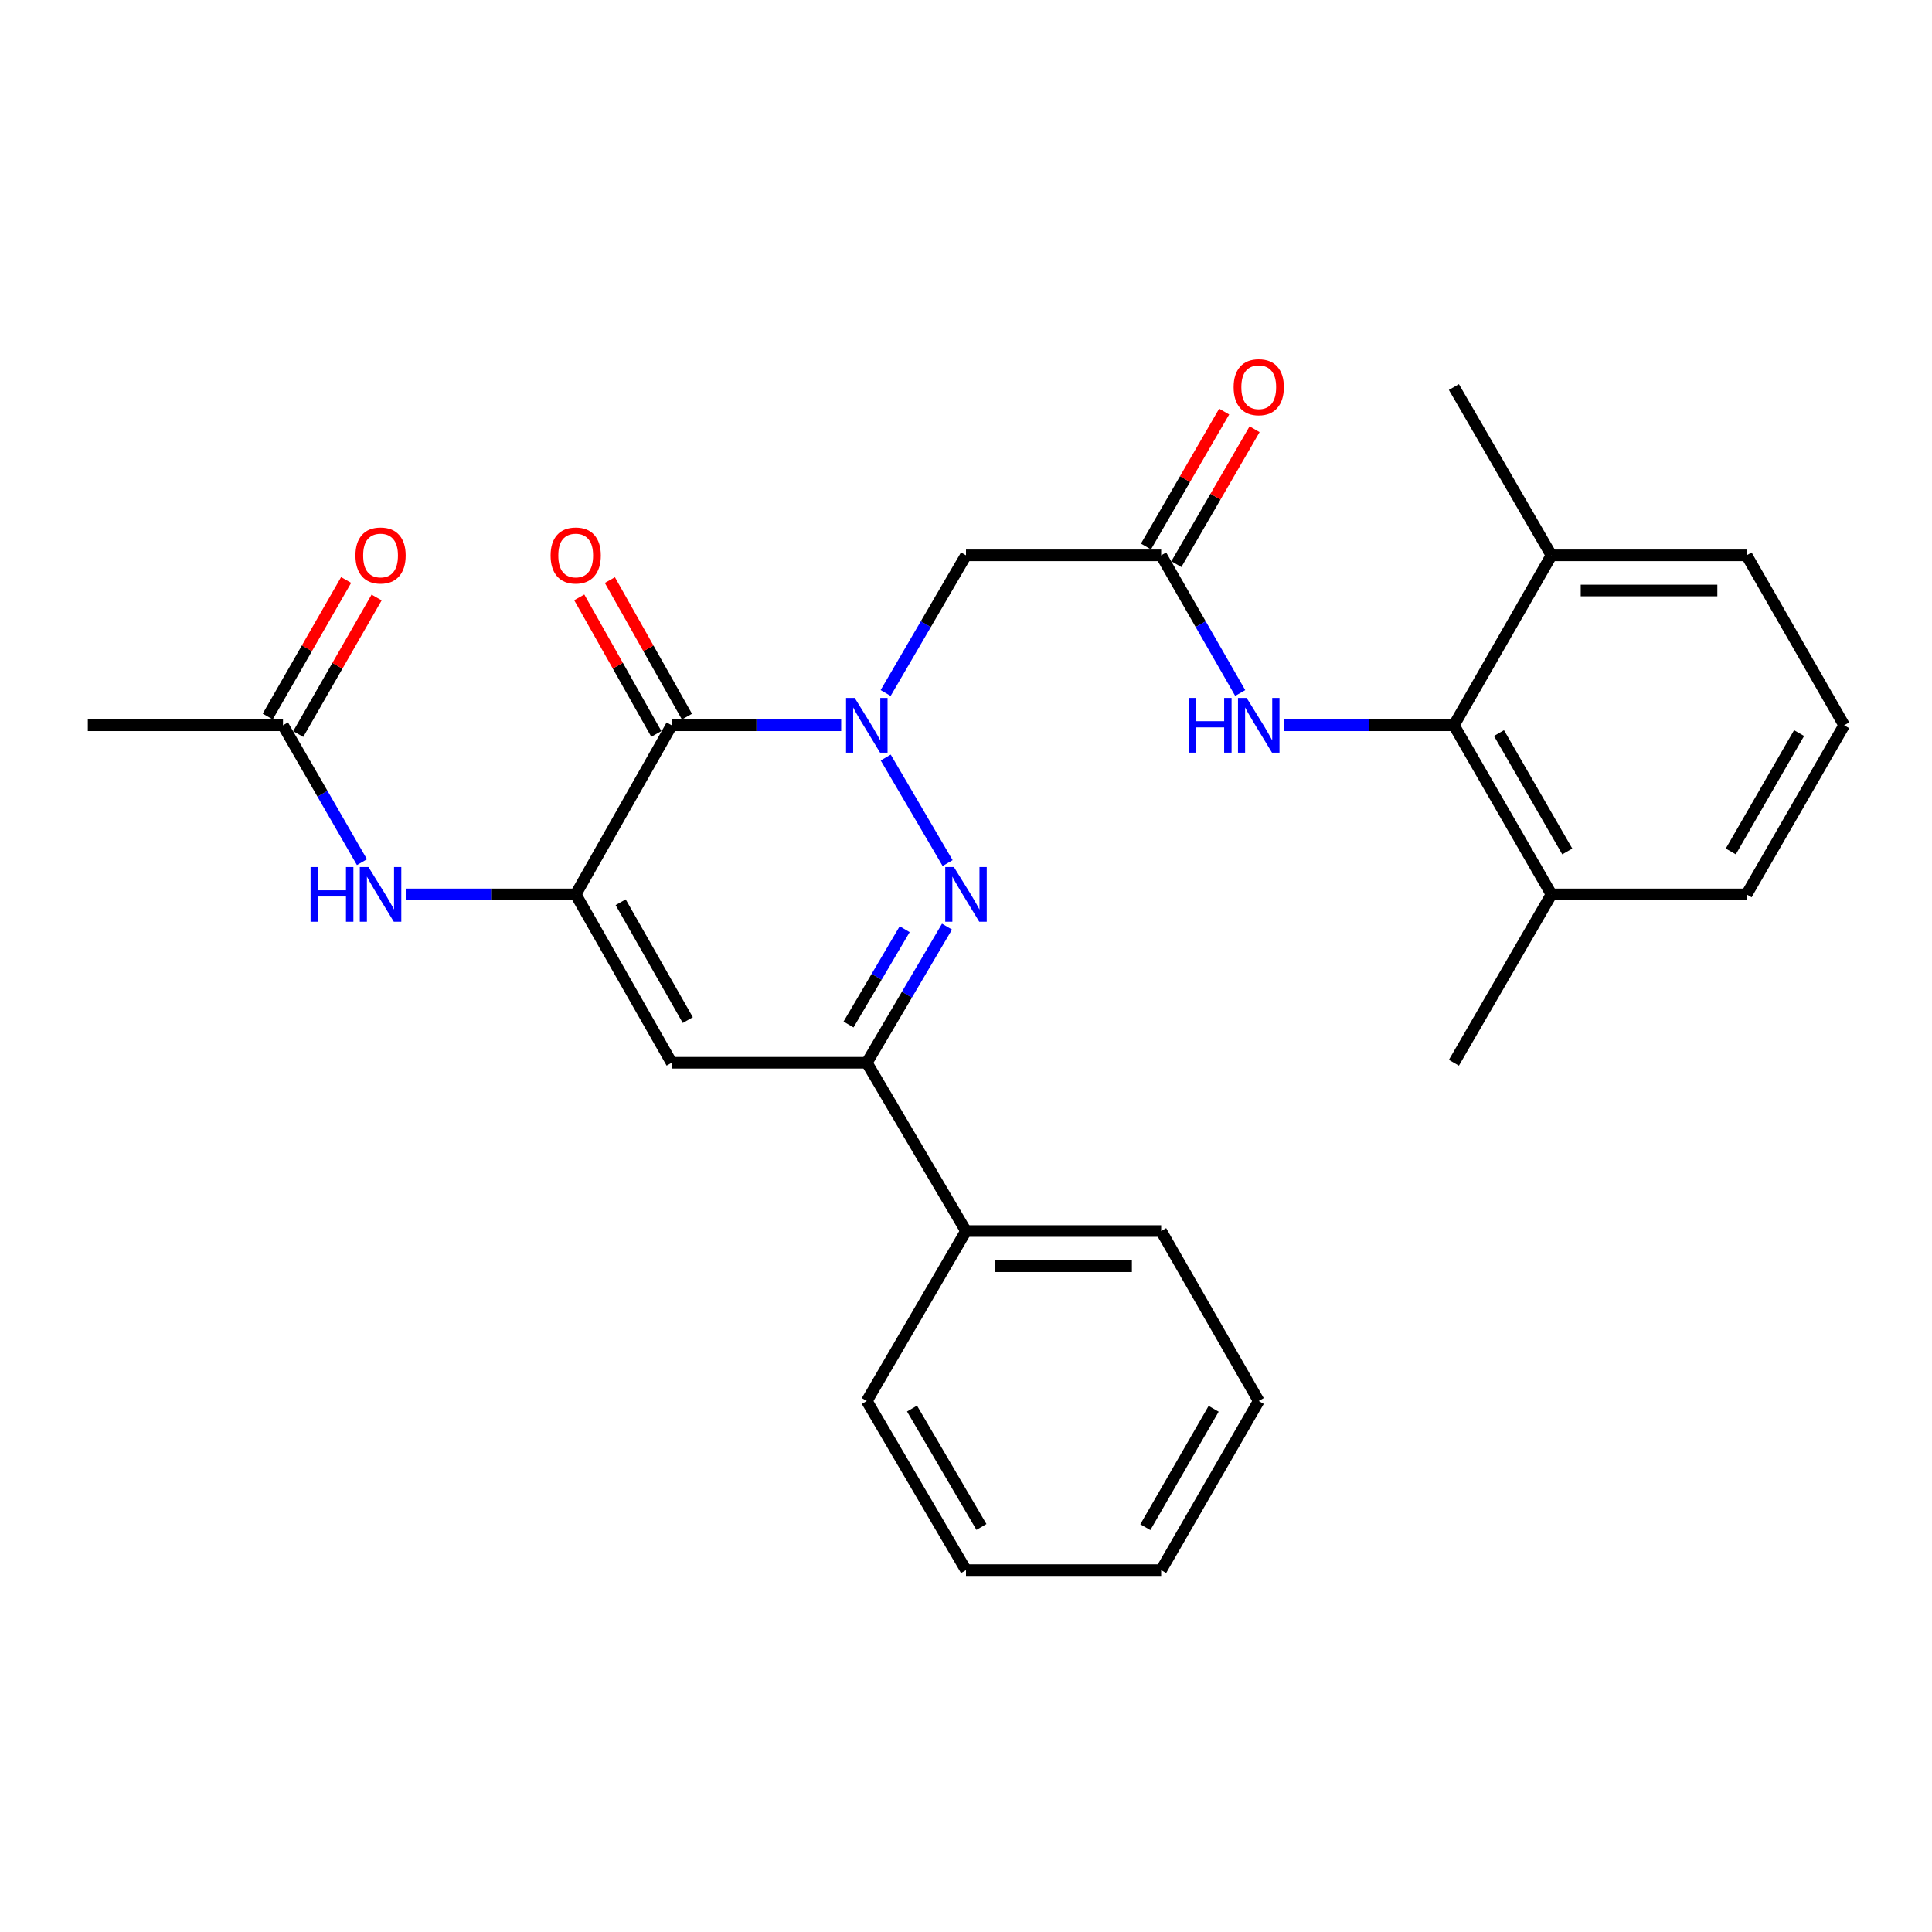 <?xml version='1.0' encoding='iso-8859-1'?>
<svg version='1.1' baseProfile='full'
              xmlns='http://www.w3.org/2000/svg'
                      xmlns:rdkit='http://www.rdkit.org/xml'
                      xmlns:xlink='http://www.w3.org/1999/xlink'
                  xml:space='preserve'
width='1000px' height='1000px' viewBox='0 0 1000 1000'>
<!-- END OF HEADER -->
<rect style='opacity:1.0;fill:#FFFFFF;stroke:none' width='1000' height='1000' x='0' y='0'> </rect>
<path class='bond-0' d='M 435.389,375.405 L 391.516,375.405' style='fill:none;fill-rule:evenodd;stroke:#0000FF;stroke-width:6px;stroke-linecap:butt;stroke-linejoin:miter;stroke-opacity:1' />
<path class='bond-0' d='M 391.516,375.405 L 347.642,375.405' style='fill:none;fill-rule:evenodd;stroke:#000000;stroke-width:6px;stroke-linecap:butt;stroke-linejoin:miter;stroke-opacity:1' />
<path class='bond-1' d='M 458.449,392.102 L 490.49,446.726' style='fill:none;fill-rule:evenodd;stroke:#0000FF;stroke-width:6px;stroke-linecap:butt;stroke-linejoin:miter;stroke-opacity:1' />
<path class='bond-5' d='M 458.406,358.699 L 479.203,323.068' style='fill:none;fill-rule:evenodd;stroke:#0000FF;stroke-width:6px;stroke-linecap:butt;stroke-linejoin:miter;stroke-opacity:1' />
<path class='bond-5' d='M 479.203,323.068 L 500,287.437' style='fill:none;fill-rule:evenodd;stroke:#000000;stroke-width:6px;stroke-linecap:butt;stroke-linejoin:miter;stroke-opacity:1' />
<path class='bond-2' d='M 347.642,375.405 L 297.985,462.939' style='fill:none;fill-rule:evenodd;stroke:#000000;stroke-width:6px;stroke-linecap:butt;stroke-linejoin:miter;stroke-opacity:1' />
<path class='bond-11' d='M 355.567,370.932 L 335.617,335.59' style='fill:none;fill-rule:evenodd;stroke:#000000;stroke-width:6px;stroke-linecap:butt;stroke-linejoin:miter;stroke-opacity:1' />
<path class='bond-11' d='M 335.617,335.59 L 315.668,300.249' style='fill:none;fill-rule:evenodd;stroke:#FF0000;stroke-width:6px;stroke-linecap:butt;stroke-linejoin:miter;stroke-opacity:1' />
<path class='bond-11' d='M 339.717,379.879 L 319.768,344.537' style='fill:none;fill-rule:evenodd;stroke:#000000;stroke-width:6px;stroke-linecap:butt;stroke-linejoin:miter;stroke-opacity:1' />
<path class='bond-11' d='M 319.768,344.537 L 299.818,309.195' style='fill:none;fill-rule:evenodd;stroke:#FF0000;stroke-width:6px;stroke-linecap:butt;stroke-linejoin:miter;stroke-opacity:1' />
<path class='bond-4' d='M 490.167,479.628 L 469.411,514.853' style='fill:none;fill-rule:evenodd;stroke:#0000FF;stroke-width:6px;stroke-linecap:butt;stroke-linejoin:miter;stroke-opacity:1' />
<path class='bond-4' d='M 469.411,514.853 L 448.655,550.079' style='fill:none;fill-rule:evenodd;stroke:#000000;stroke-width:6px;stroke-linecap:butt;stroke-linejoin:miter;stroke-opacity:1' />
<path class='bond-4' d='M 468.259,480.956 L 453.73,505.614' style='fill:none;fill-rule:evenodd;stroke:#0000FF;stroke-width:6px;stroke-linecap:butt;stroke-linejoin:miter;stroke-opacity:1' />
<path class='bond-4' d='M 453.73,505.614 L 439.201,530.272' style='fill:none;fill-rule:evenodd;stroke:#000000;stroke-width:6px;stroke-linecap:butt;stroke-linejoin:miter;stroke-opacity:1' />
<path class='bond-7' d='M 297.985,462.939 L 254.112,462.939' style='fill:none;fill-rule:evenodd;stroke:#000000;stroke-width:6px;stroke-linecap:butt;stroke-linejoin:miter;stroke-opacity:1' />
<path class='bond-7' d='M 254.112,462.939 L 210.238,462.939' style='fill:none;fill-rule:evenodd;stroke:#0000FF;stroke-width:6px;stroke-linecap:butt;stroke-linejoin:miter;stroke-opacity:1' />
<path class='bond-28' d='M 297.985,462.939 L 347.642,550.079' style='fill:none;fill-rule:evenodd;stroke:#000000;stroke-width:6px;stroke-linecap:butt;stroke-linejoin:miter;stroke-opacity:1' />
<path class='bond-28' d='M 321.247,466.999 L 356.007,527.997' style='fill:none;fill-rule:evenodd;stroke:#000000;stroke-width:6px;stroke-linecap:butt;stroke-linejoin:miter;stroke-opacity:1' />
<path class='bond-3' d='M 347.642,550.079 L 448.655,550.079' style='fill:none;fill-rule:evenodd;stroke:#000000;stroke-width:6px;stroke-linecap:butt;stroke-linejoin:miter;stroke-opacity:1' />
<path class='bond-12' d='M 448.655,550.079 L 500,637.188' style='fill:none;fill-rule:evenodd;stroke:#000000;stroke-width:6px;stroke-linecap:butt;stroke-linejoin:miter;stroke-opacity:1' />
<path class='bond-6' d='M 500,287.437 L 601.012,287.437' style='fill:none;fill-rule:evenodd;stroke:#000000;stroke-width:6px;stroke-linecap:butt;stroke-linejoin:miter;stroke-opacity:1' />
<path class='bond-9' d='M 601.012,287.437 L 621.473,323.073' style='fill:none;fill-rule:evenodd;stroke:#000000;stroke-width:6px;stroke-linecap:butt;stroke-linejoin:miter;stroke-opacity:1' />
<path class='bond-9' d='M 621.473,323.073 L 641.933,358.709' style='fill:none;fill-rule:evenodd;stroke:#0000FF;stroke-width:6px;stroke-linecap:butt;stroke-linejoin:miter;stroke-opacity:1' />
<path class='bond-13' d='M 608.885,292.001 L 629.129,257.085' style='fill:none;fill-rule:evenodd;stroke:#000000;stroke-width:6px;stroke-linecap:butt;stroke-linejoin:miter;stroke-opacity:1' />
<path class='bond-13' d='M 629.129,257.085 L 649.374,222.169' style='fill:none;fill-rule:evenodd;stroke:#FF0000;stroke-width:6px;stroke-linecap:butt;stroke-linejoin:miter;stroke-opacity:1' />
<path class='bond-13' d='M 593.14,282.872 L 613.384,247.956' style='fill:none;fill-rule:evenodd;stroke:#000000;stroke-width:6px;stroke-linecap:butt;stroke-linejoin:miter;stroke-opacity:1' />
<path class='bond-13' d='M 613.384,247.956 L 633.628,213.04' style='fill:none;fill-rule:evenodd;stroke:#FF0000;stroke-width:6px;stroke-linecap:butt;stroke-linejoin:miter;stroke-opacity:1' />
<path class='bond-10' d='M 187.345,446.253 L 166.906,410.829' style='fill:none;fill-rule:evenodd;stroke:#0000FF;stroke-width:6px;stroke-linecap:butt;stroke-linejoin:miter;stroke-opacity:1' />
<path class='bond-10' d='M 166.906,410.829 L 146.467,375.405' style='fill:none;fill-rule:evenodd;stroke:#000000;stroke-width:6px;stroke-linecap:butt;stroke-linejoin:miter;stroke-opacity:1' />
<path class='bond-8' d='M 752.531,375.405 L 708.657,375.405' style='fill:none;fill-rule:evenodd;stroke:#000000;stroke-width:6px;stroke-linecap:butt;stroke-linejoin:miter;stroke-opacity:1' />
<path class='bond-8' d='M 708.657,375.405 L 664.784,375.405' style='fill:none;fill-rule:evenodd;stroke:#0000FF;stroke-width:6px;stroke-linecap:butt;stroke-linejoin:miter;stroke-opacity:1' />
<path class='bond-14' d='M 752.531,375.405 L 803.027,462.939' style='fill:none;fill-rule:evenodd;stroke:#000000;stroke-width:6px;stroke-linecap:butt;stroke-linejoin:miter;stroke-opacity:1' />
<path class='bond-14' d='M 775.871,379.441 L 811.218,440.715' style='fill:none;fill-rule:evenodd;stroke:#000000;stroke-width:6px;stroke-linecap:butt;stroke-linejoin:miter;stroke-opacity:1' />
<path class='bond-15' d='M 752.531,375.405 L 803.027,287.437' style='fill:none;fill-rule:evenodd;stroke:#000000;stroke-width:6px;stroke-linecap:butt;stroke-linejoin:miter;stroke-opacity:1' />
<path class='bond-16' d='M 154.359,379.936 L 174.647,344.6' style='fill:none;fill-rule:evenodd;stroke:#000000;stroke-width:6px;stroke-linecap:butt;stroke-linejoin:miter;stroke-opacity:1' />
<path class='bond-16' d='M 174.647,344.6 L 194.935,309.264' style='fill:none;fill-rule:evenodd;stroke:#FF0000;stroke-width:6px;stroke-linecap:butt;stroke-linejoin:miter;stroke-opacity:1' />
<path class='bond-16' d='M 138.575,370.874 L 158.863,335.538' style='fill:none;fill-rule:evenodd;stroke:#000000;stroke-width:6px;stroke-linecap:butt;stroke-linejoin:miter;stroke-opacity:1' />
<path class='bond-16' d='M 158.863,335.538 L 179.151,300.201' style='fill:none;fill-rule:evenodd;stroke:#FF0000;stroke-width:6px;stroke-linecap:butt;stroke-linejoin:miter;stroke-opacity:1' />
<path class='bond-18' d='M 146.467,375.405 L 45.455,375.405' style='fill:none;fill-rule:evenodd;stroke:#000000;stroke-width:6px;stroke-linecap:butt;stroke-linejoin:miter;stroke-opacity:1' />
<path class='bond-23' d='M 500,637.188 L 601.012,637.188' style='fill:none;fill-rule:evenodd;stroke:#000000;stroke-width:6px;stroke-linecap:butt;stroke-linejoin:miter;stroke-opacity:1' />
<path class='bond-23' d='M 515.152,655.389 L 585.86,655.389' style='fill:none;fill-rule:evenodd;stroke:#000000;stroke-width:6px;stroke-linecap:butt;stroke-linejoin:miter;stroke-opacity:1' />
<path class='bond-24' d='M 500,637.188 L 448.655,725.157' style='fill:none;fill-rule:evenodd;stroke:#000000;stroke-width:6px;stroke-linecap:butt;stroke-linejoin:miter;stroke-opacity:1' />
<path class='bond-19' d='M 803.027,462.939 L 904.039,462.939' style='fill:none;fill-rule:evenodd;stroke:#000000;stroke-width:6px;stroke-linecap:butt;stroke-linejoin:miter;stroke-opacity:1' />
<path class='bond-21' d='M 803.027,462.939 L 752.531,550.079' style='fill:none;fill-rule:evenodd;stroke:#000000;stroke-width:6px;stroke-linecap:butt;stroke-linejoin:miter;stroke-opacity:1' />
<path class='bond-20' d='M 803.027,287.437 L 904.039,287.437' style='fill:none;fill-rule:evenodd;stroke:#000000;stroke-width:6px;stroke-linecap:butt;stroke-linejoin:miter;stroke-opacity:1' />
<path class='bond-20' d='M 818.179,305.637 L 888.887,305.637' style='fill:none;fill-rule:evenodd;stroke:#000000;stroke-width:6px;stroke-linecap:butt;stroke-linejoin:miter;stroke-opacity:1' />
<path class='bond-22' d='M 803.027,287.437 L 752.531,200.327' style='fill:none;fill-rule:evenodd;stroke:#000000;stroke-width:6px;stroke-linecap:butt;stroke-linejoin:miter;stroke-opacity:1' />
<path class='bond-17' d='M 954.545,375.405 L 904.039,287.437' style='fill:none;fill-rule:evenodd;stroke:#000000;stroke-width:6px;stroke-linecap:butt;stroke-linejoin:miter;stroke-opacity:1' />
<path class='bond-29' d='M 954.545,375.405 L 904.039,462.939' style='fill:none;fill-rule:evenodd;stroke:#000000;stroke-width:6px;stroke-linecap:butt;stroke-linejoin:miter;stroke-opacity:1' />
<path class='bond-29' d='M 931.205,379.44 L 895.851,440.713' style='fill:none;fill-rule:evenodd;stroke:#000000;stroke-width:6px;stroke-linecap:butt;stroke-linejoin:miter;stroke-opacity:1' />
<path class='bond-25' d='M 601.012,637.188 L 651.519,725.157' style='fill:none;fill-rule:evenodd;stroke:#000000;stroke-width:6px;stroke-linecap:butt;stroke-linejoin:miter;stroke-opacity:1' />
<path class='bond-26' d='M 448.655,725.157 L 500,812.691' style='fill:none;fill-rule:evenodd;stroke:#000000;stroke-width:6px;stroke-linecap:butt;stroke-linejoin:miter;stroke-opacity:1' />
<path class='bond-26' d='M 472.055,729.078 L 507.997,790.352' style='fill:none;fill-rule:evenodd;stroke:#000000;stroke-width:6px;stroke-linecap:butt;stroke-linejoin:miter;stroke-opacity:1' />
<path class='bond-30' d='M 651.519,725.157 L 601.012,812.691' style='fill:none;fill-rule:evenodd;stroke:#000000;stroke-width:6px;stroke-linecap:butt;stroke-linejoin:miter;stroke-opacity:1' />
<path class='bond-30' d='M 628.178,729.191 L 592.824,790.465' style='fill:none;fill-rule:evenodd;stroke:#000000;stroke-width:6px;stroke-linecap:butt;stroke-linejoin:miter;stroke-opacity:1' />
<path class='bond-27' d='M 500,812.691 L 601.012,812.691' style='fill:none;fill-rule:evenodd;stroke:#000000;stroke-width:6px;stroke-linecap:butt;stroke-linejoin:miter;stroke-opacity:1' />
<path  class='atom-0' d='M 442.395 361.245
L 451.675 376.245
Q 452.595 377.725, 454.075 380.405
Q 455.555 383.085, 455.635 383.245
L 455.635 361.245
L 459.395 361.245
L 459.395 389.565
L 455.515 389.565
L 445.555 373.165
Q 444.395 371.245, 443.155 369.045
Q 441.955 366.845, 441.595 366.165
L 441.595 389.565
L 437.915 389.565
L 437.915 361.245
L 442.395 361.245
' fill='#0000FF'/>
<path  class='atom-2' d='M 493.74 448.779
L 503.02 463.779
Q 503.94 465.259, 505.42 467.939
Q 506.9 470.619, 506.98 470.779
L 506.98 448.779
L 510.74 448.779
L 510.74 477.099
L 506.86 477.099
L 496.9 460.699
Q 495.74 458.779, 494.5 456.579
Q 493.3 454.379, 492.94 453.699
L 492.94 477.099
L 489.26 477.099
L 489.26 448.779
L 493.74 448.779
' fill='#0000FF'/>
<path  class='atom-8' d='M 160.753 448.779
L 164.593 448.779
L 164.593 460.819
L 179.073 460.819
L 179.073 448.779
L 182.913 448.779
L 182.913 477.099
L 179.073 477.099
L 179.073 464.019
L 164.593 464.019
L 164.593 477.099
L 160.753 477.099
L 160.753 448.779
' fill='#0000FF'/>
<path  class='atom-8' d='M 190.713 448.779
L 199.993 463.779
Q 200.913 465.259, 202.393 467.939
Q 203.873 470.619, 203.953 470.779
L 203.953 448.779
L 207.713 448.779
L 207.713 477.099
L 203.833 477.099
L 193.873 460.699
Q 192.713 458.779, 191.473 456.579
Q 190.273 454.379, 189.913 453.699
L 189.913 477.099
L 186.233 477.099
L 186.233 448.779
L 190.713 448.779
' fill='#0000FF'/>
<path  class='atom-10' d='M 615.299 361.245
L 619.139 361.245
L 619.139 373.285
L 633.619 373.285
L 633.619 361.245
L 637.459 361.245
L 637.459 389.565
L 633.619 389.565
L 633.619 376.485
L 619.139 376.485
L 619.139 389.565
L 615.299 389.565
L 615.299 361.245
' fill='#0000FF'/>
<path  class='atom-10' d='M 645.259 361.245
L 654.539 376.245
Q 655.459 377.725, 656.939 380.405
Q 658.419 383.085, 658.499 383.245
L 658.499 361.245
L 662.259 361.245
L 662.259 389.565
L 658.379 389.565
L 648.419 373.165
Q 647.259 371.245, 646.019 369.045
Q 644.819 366.845, 644.459 366.165
L 644.459 389.565
L 640.779 389.565
L 640.779 361.245
L 645.259 361.245
' fill='#0000FF'/>
<path  class='atom-12' d='M 284.985 287.517
Q 284.985 280.717, 288.345 276.917
Q 291.705 273.117, 297.985 273.117
Q 304.265 273.117, 307.625 276.917
Q 310.985 280.717, 310.985 287.517
Q 310.985 294.397, 307.585 298.317
Q 304.185 302.197, 297.985 302.197
Q 291.745 302.197, 288.345 298.317
Q 284.985 294.437, 284.985 287.517
M 297.985 298.997
Q 302.305 298.997, 304.625 296.117
Q 306.985 293.197, 306.985 287.517
Q 306.985 281.957, 304.625 279.157
Q 302.305 276.317, 297.985 276.317
Q 293.665 276.317, 291.305 279.117
Q 288.985 281.917, 288.985 287.517
Q 288.985 293.237, 291.305 296.117
Q 293.665 298.997, 297.985 298.997
' fill='#FF0000'/>
<path  class='atom-14' d='M 638.519 200.407
Q 638.519 193.607, 641.879 189.807
Q 645.239 186.007, 651.519 186.007
Q 657.799 186.007, 661.159 189.807
Q 664.519 193.607, 664.519 200.407
Q 664.519 207.287, 661.119 211.207
Q 657.719 215.087, 651.519 215.087
Q 645.279 215.087, 641.879 211.207
Q 638.519 207.327, 638.519 200.407
M 651.519 211.887
Q 655.839 211.887, 658.159 209.007
Q 660.519 206.087, 660.519 200.407
Q 660.519 194.847, 658.159 192.047
Q 655.839 189.207, 651.519 189.207
Q 647.199 189.207, 644.839 192.007
Q 642.519 194.807, 642.519 200.407
Q 642.519 206.127, 644.839 209.007
Q 647.199 211.887, 651.519 211.887
' fill='#FF0000'/>
<path  class='atom-17' d='M 183.973 287.517
Q 183.973 280.717, 187.333 276.917
Q 190.693 273.117, 196.973 273.117
Q 203.253 273.117, 206.613 276.917
Q 209.973 280.717, 209.973 287.517
Q 209.973 294.397, 206.573 298.317
Q 203.173 302.197, 196.973 302.197
Q 190.733 302.197, 187.333 298.317
Q 183.973 294.437, 183.973 287.517
M 196.973 298.997
Q 201.293 298.997, 203.613 296.117
Q 205.973 293.197, 205.973 287.517
Q 205.973 281.957, 203.613 279.157
Q 201.293 276.317, 196.973 276.317
Q 192.653 276.317, 190.293 279.117
Q 187.973 281.917, 187.973 287.517
Q 187.973 293.237, 190.293 296.117
Q 192.653 298.997, 196.973 298.997
' fill='#FF0000'/>
</svg>
